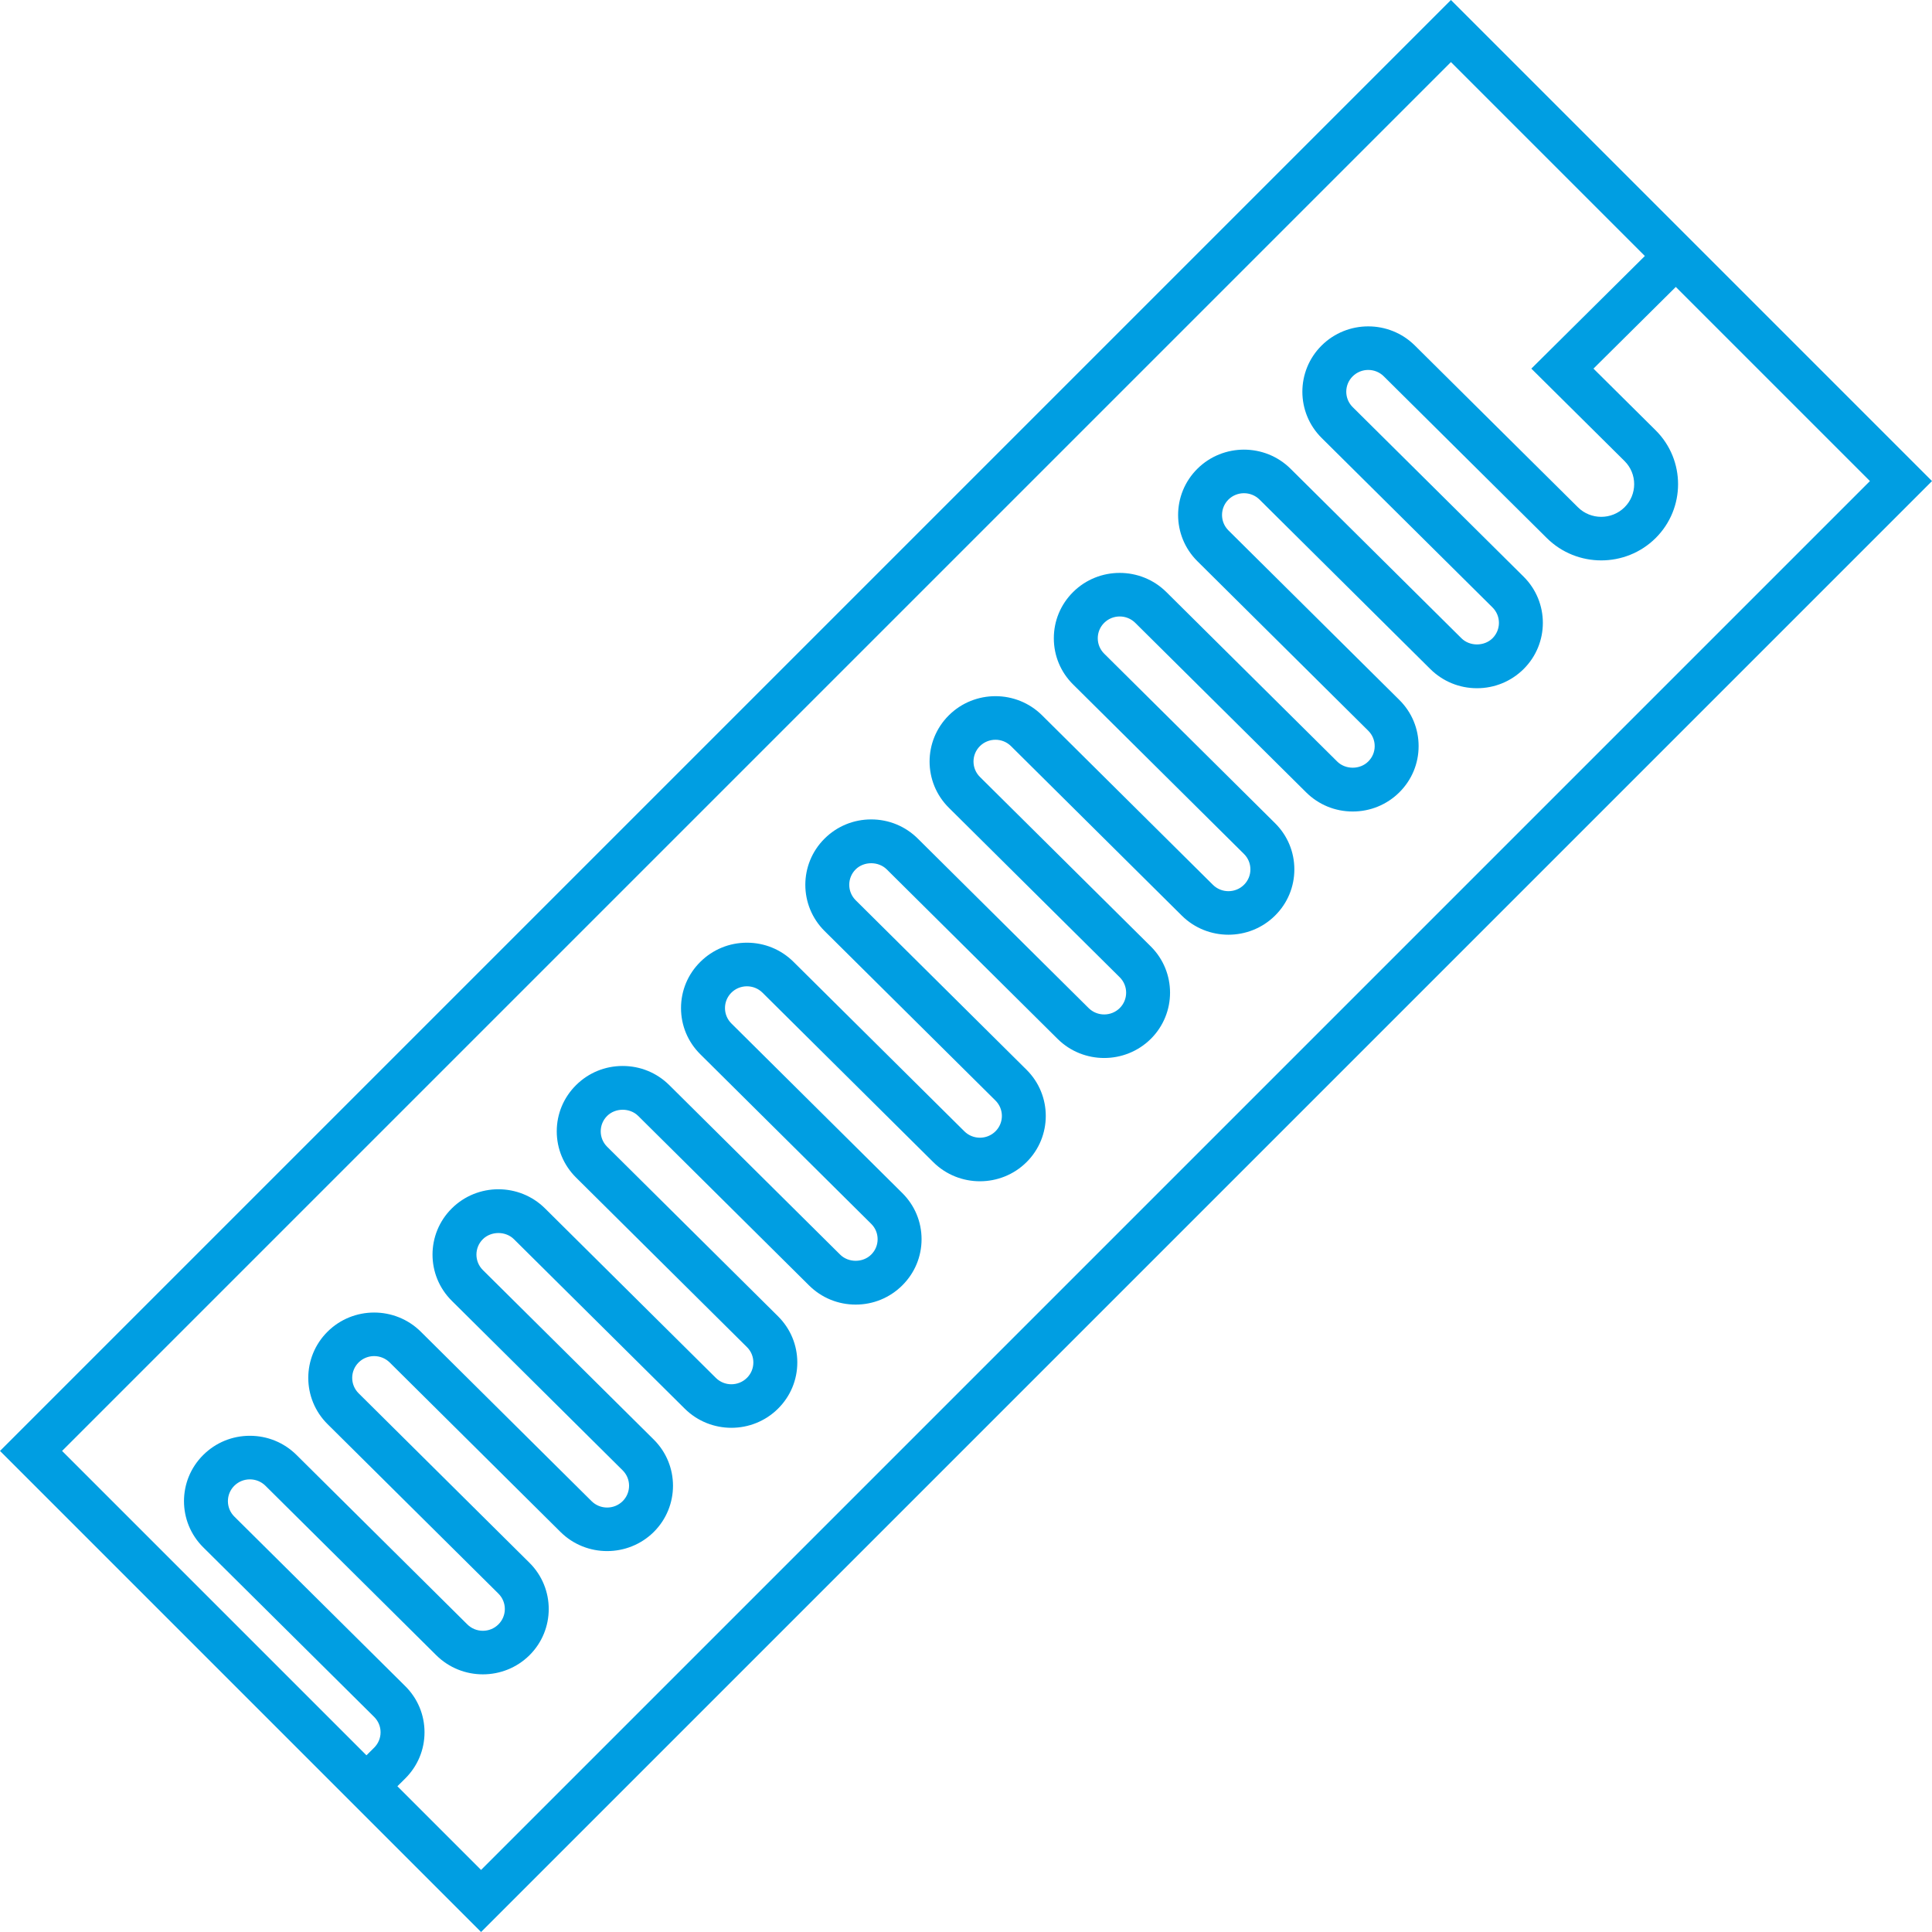 <?xml version="1.0" encoding="UTF-8"?>
<svg width="63px" height="63px" viewBox="0 0 63 63" version="1.1" xmlns="http://www.w3.org/2000/svg" xmlns:xlink="http://www.w3.org/1999/xlink">
    <!-- Generator: Sketch 55 (78076) - https://sketchapp.com -->
    <title>Group 7</title>
    <desc>Created with Sketch.</desc>
    <g id="Page-1" stroke="none" stroke-width="1" fill="none" fill-rule="evenodd">
        <g id="Activities" transform="translate(-443, -1550)" fill="#009EE2">
            <g id="Group-7" transform="translate(443, 1550)">
                <path d="M2.024,47.313 L15.687,60.976 L60.976,15.687 L47.313,2.024 L2.024,47.313 Z M15.687,63 L0,47.313 L47.313,0 L63,15.687 L15.687,63 Z" id="Fill-4"></path>
                <path d="M12.2,59 L11.187,57.995 L12.2,56.99 C12.335,56.856 12.41,56.677 12.41,56.488 C12.41,56.298 12.335,56.12 12.2,55.986 L6.629,50.458 C5.79,49.627 5.79,48.274 6.629,47.443 C7.034,47.041 7.574,46.819 8.148,46.819 C8.722,46.819 9.262,47.041 9.668,47.443 L15.239,52.97 C15.518,53.247 15.973,53.247 16.252,52.97 C16.532,52.693 16.532,52.242 16.252,51.965 L10.681,46.439 C9.843,45.607 9.843,44.255 10.681,43.424 C11.518,42.592 12.882,42.593 13.72,43.423 L19.291,48.951 C19.57,49.228 20.025,49.228 20.304,48.951 C20.583,48.674 20.583,48.223 20.304,47.946 L14.733,42.418 C13.894,41.587 13.894,40.235 14.733,39.404 C15.571,38.572 16.934,38.573 17.772,39.404 L23.343,44.931 C23.622,45.209 24.077,45.208 24.356,44.931 C24.492,44.797 24.566,44.618 24.566,44.428 C24.566,44.239 24.492,44.06 24.356,43.926 L18.785,38.399 C18.379,37.996 18.155,37.461 18.155,36.891 C18.155,36.322 18.379,35.787 18.785,35.384 C19.191,34.981 19.73,34.76 20.304,34.76 C20.878,34.76 21.418,34.981 21.824,35.384 L27.396,40.911 C27.666,41.18 28.138,41.18 28.408,40.911 C28.544,40.777 28.618,40.599 28.618,40.409 C28.618,40.219 28.544,40.041 28.408,39.907 L22.837,34.379 C22.431,33.977 22.207,33.441 22.207,32.872 C22.207,32.302 22.431,31.767 22.837,31.365 C23.243,30.962 23.782,30.74 24.356,30.74 C24.93,30.74 25.47,30.962 25.876,31.365 L31.447,36.891 C31.726,37.168 32.181,37.169 32.461,36.891 C32.74,36.614 32.74,36.164 32.46,35.886 L26.889,30.36 C26.051,29.528 26.051,28.176 26.889,27.345 C27.295,26.942 27.834,26.72 28.408,26.72 C28.982,26.72 29.522,26.942 29.928,27.345 L35.499,32.872 C35.779,33.149 36.234,33.149 36.513,32.872 C36.792,32.595 36.792,32.144 36.512,31.867 L30.941,26.34 C30.103,25.509 30.103,24.157 30.941,23.325 C31.778,22.494 33.142,22.493 33.98,23.325 L39.551,28.852 C39.831,29.13 40.286,29.129 40.565,28.852 C40.7,28.718 40.774,28.54 40.774,28.349 C40.774,28.16 40.7,27.981 40.565,27.847 L34.993,22.32 C34.587,21.918 34.364,21.382 34.364,20.813 C34.364,20.243 34.587,19.708 34.993,19.305 C35.83,18.474 37.193,18.474 38.032,19.305 L43.604,24.832 C43.875,25.101 44.346,25.101 44.616,24.832 C44.752,24.698 44.827,24.52 44.827,24.33 C44.827,24.14 44.752,23.962 44.617,23.828 L39.045,18.3 C38.207,17.469 38.207,16.117 39.045,15.286 C39.883,14.454 41.246,14.454 42.084,15.286 L47.656,20.813 C47.926,21.081 48.398,21.081 48.669,20.813 C48.948,20.535 48.948,20.085 48.669,19.808 L43.097,14.281 C42.259,13.45 42.259,12.097 43.097,11.266 C43.935,10.435 45.298,10.435 46.136,11.266 L51.455,16.542 C51.873,16.957 52.555,16.957 52.974,16.542 C53.393,16.126 53.393,15.45 52.974,15.034 L49.935,12.02 L53.987,8 L55,9.005 L51.961,12.02 L53.987,14.03 C54.964,14.999 54.964,16.577 53.987,17.547 C53.01,18.516 51.42,18.516 50.441,17.547 L45.123,12.271 C44.844,11.994 44.389,11.994 44.11,12.271 C43.975,12.405 43.9,12.584 43.9,12.773 C43.9,12.963 43.975,13.142 44.11,13.276 L49.682,18.803 C50.52,19.634 50.52,20.987 49.682,21.818 C49.276,22.22 48.736,22.442 48.162,22.442 C47.588,22.442 47.049,22.22 46.642,21.818 L41.071,16.29 C40.792,16.014 40.337,16.014 40.058,16.29 C39.779,16.568 39.779,17.018 40.058,17.296 L45.63,22.823 C46.036,23.225 46.259,23.76 46.259,24.33 C46.259,24.899 46.036,25.435 45.63,25.838 C45.224,26.24 44.684,26.462 44.11,26.462 C43.536,26.462 42.996,26.24 42.591,25.837 L37.019,20.31 C36.74,20.033 36.285,20.033 36.006,20.31 C35.727,20.587 35.727,21.038 36.006,21.315 L41.577,26.842 C41.984,27.245 42.207,27.78 42.207,28.349 C42.207,28.919 41.984,29.455 41.577,29.857 C40.74,30.687 39.377,30.688 38.538,29.858 L32.967,24.33 C32.688,24.053 32.233,24.054 31.954,24.33 C31.675,24.607 31.675,25.058 31.954,25.335 L37.526,30.862 C38.363,31.694 38.363,33.045 37.526,33.877 C36.687,34.707 35.325,34.708 34.487,33.877 L28.915,28.349 C28.644,28.082 28.173,28.082 27.902,28.349 C27.623,28.627 27.623,29.077 27.902,29.355 L33.473,34.882 C34.311,35.713 34.311,37.066 33.473,37.897 C32.636,38.727 31.273,38.728 30.434,37.897 L24.863,32.369 C24.584,32.093 24.129,32.093 23.85,32.369 C23.571,32.646 23.571,33.097 23.85,33.374 L29.421,38.902 C29.827,39.304 30.051,39.839 30.051,40.409 C30.051,40.978 29.827,41.513 29.421,41.916 C29.015,42.319 28.476,42.541 27.902,42.541 C27.328,42.541 26.788,42.319 26.382,41.916 L20.811,36.389 C20.54,36.12 20.068,36.121 19.798,36.389 C19.519,36.666 19.519,37.117 19.798,37.394 L25.369,42.921 C25.775,43.324 25.999,43.859 25.999,44.428 C25.999,44.998 25.775,45.534 25.369,45.936 C24.532,46.766 23.169,46.767 22.33,45.936 L16.759,40.409 C16.488,40.14 16.016,40.141 15.745,40.409 C15.61,40.543 15.536,40.722 15.536,40.911 C15.536,41.101 15.61,41.279 15.745,41.414 L21.317,46.941 C22.155,47.772 22.155,49.124 21.318,49.956 C20.479,50.786 19.116,50.787 18.278,49.956 L12.707,44.428 C12.427,44.152 11.973,44.151 11.694,44.428 C11.415,44.706 11.415,45.156 11.694,45.433 L17.265,50.96 C18.103,51.792 18.103,53.144 17.266,53.975 C16.428,54.806 15.064,54.806 14.226,53.975 L8.655,48.448 C8.375,48.171 7.921,48.171 7.641,48.448 C7.362,48.725 7.362,49.176 7.641,49.453 L13.213,54.981 C13.619,55.383 13.843,55.918 13.843,56.488 C13.843,57.057 13.619,57.592 13.213,57.995 L12.2,59 Z" id="Fill-5"></path>
            </g>
        </g>
    </g>
</svg>
